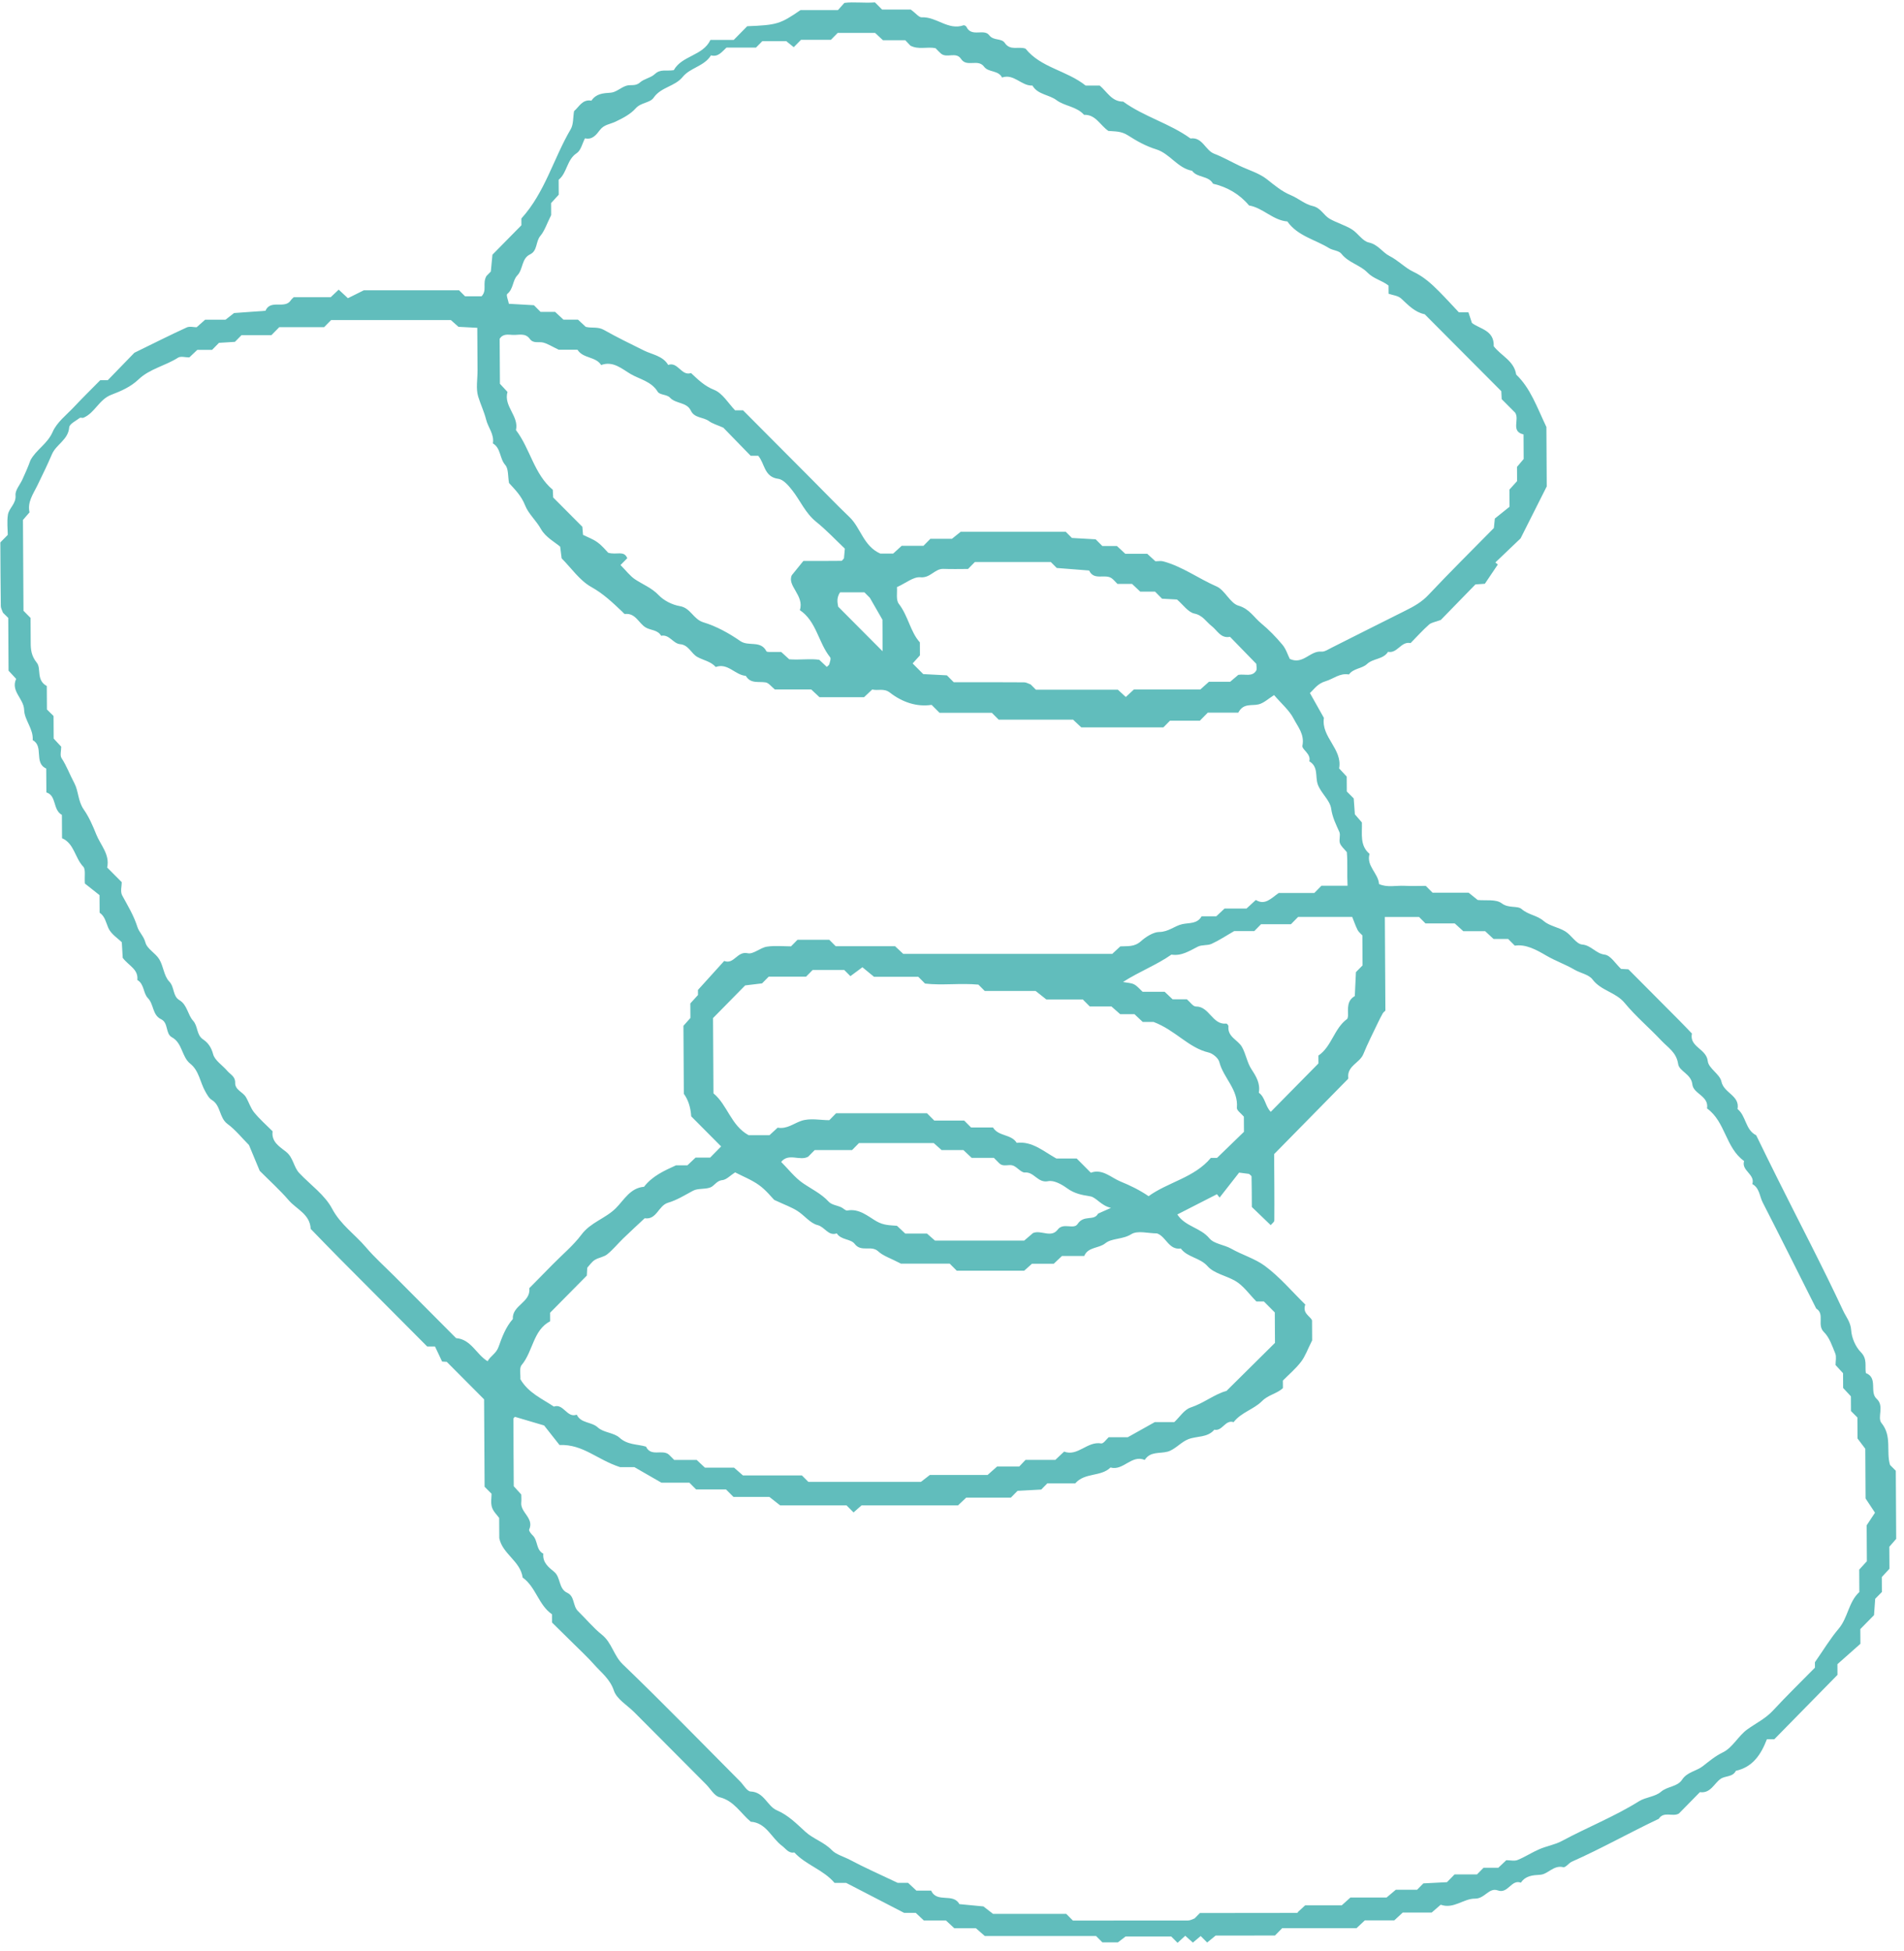 <svg width="206" height="211" viewBox="0 0 206 211" fill="none" xmlns="http://www.w3.org/2000/svg">
<path d="M21.275 35.396C21.641 35.073 21.935 34.812 22.196 34.579H24.4C24.622 34.403 24.927 34.17 25.322 33.86C26.377 33.782 27.549 33.701 28.721 33.615C29.264 32.328 30.827 33.496 31.476 32.463C31.549 32.353 31.661 32.267 31.778 32.148H35.777C36.079 31.867 36.364 31.593 36.646 31.328C36.934 31.597 37.227 31.871 37.642 32.255C38.053 32.05 38.496 31.83 39.359 31.401L49.671 31.401C49.874 31.605 50.065 31.797 50.318 32.05H52.097C52.728 31.405 52.165 30.666 52.63 29.853C52.626 29.857 52.815 29.665 53.104 29.371C53.154 28.84 53.219 28.195 53.279 27.549C54.321 26.491 55.362 25.433 56.411 24.367L56.407 23.636C58.97 20.814 59.891 17.125 61.749 13.972C62.053 13.453 61.992 12.714 62.109 12.02C62.641 11.583 62.995 10.709 63.987 10.888C64.496 10.133 65.232 10.079 66.069 10.026C66.647 9.99 67.173 9.463 67.759 9.275C68.231 9.124 68.758 9.357 69.241 8.919C69.691 8.511 70.422 8.421 70.857 8.005C71.452 7.437 72.105 7.719 72.9 7.588C73.773 6.007 76.049 6.048 76.864 4.32L79.384 4.32C79.898 3.797 80.368 3.32 80.843 2.838C84.069 2.707 84.412 2.601 86.607 1.093L90.659 1.093C90.823 0.91 91 0.709 91.358 0.313C92.356 0.178 93.542 0.354 94.661 0.256C94.909 0.505 95.1 0.697 95.434 1.032L98.54 1.032C99.1 1.445 99.426 1.89 99.725 1.874C101.31 1.788 102.588 3.32 104.251 2.735C104.332 2.707 104.526 2.817 104.567 2.911C105.112 4.063 106.461 3.066 107.019 3.802C107.508 4.447 108.339 4.092 108.714 4.647C109.31 5.529 110.2 4.982 110.958 5.264C112.604 7.327 115.403 7.612 117.463 9.258C117.908 9.258 118.45 9.258 118.988 9.258C119.776 9.92 120.284 11.003 121.521 10.99C123.779 12.632 126.541 13.339 128.803 14.977C130.108 14.801 130.391 16.251 131.368 16.627C132.3 16.986 133.176 17.485 134.08 17.918C135.098 18.404 136.236 18.723 137.098 19.409C137.918 20.058 138.682 20.708 139.659 21.112C140.466 21.447 141.181 22.096 142.007 22.28C142.918 22.48 143.21 23.301 143.879 23.677C144.642 24.106 145.505 24.347 146.247 24.8C146.913 25.205 147.407 26.079 148.088 26.226C149.108 26.446 149.566 27.3 150.34 27.692C151.285 28.17 152.022 28.975 152.89 29.383C154.013 29.914 154.842 30.662 155.668 31.491C156.432 32.259 157.157 33.059 157.836 33.778H158.872C158.987 34.125 159.106 34.485 159.254 34.934C160.115 35.592 161.685 35.722 161.61 37.446C162.401 38.488 163.819 39.019 164.042 40.518C165.567 41.964 166.25 43.949 167.31 46.187L167.347 52.612C166.492 54.311 165.645 55.99 164.517 58.233C163.922 58.8 162.857 59.821 161.787 60.839C161.876 60.912 161.966 60.986 162.055 61.059C161.566 61.786 161.073 62.513 160.652 63.142C160.199 63.175 159.936 63.191 159.633 63.212C158.335 64.543 157.02 65.895 155.887 67.055C155.306 67.276 154.882 67.321 154.616 67.553C153.912 68.178 153.277 68.885 152.614 69.559C151.59 69.326 151.189 70.711 150.177 70.503C149.652 71.344 148.568 71.189 147.888 71.834C147.361 72.328 146.435 72.279 145.946 72.953C144.966 72.769 144.254 73.439 143.431 73.68C142.551 73.938 142.194 74.53 141.728 74.967C142.242 75.878 142.741 76.764 143.239 77.651C142.916 79.73 145.269 81 144.885 83.116C145.153 83.402 145.426 83.696 145.707 83.998L145.716 85.611C145.911 85.808 146.102 85.999 146.464 86.363C146.499 86.825 146.544 87.466 146.588 88.079C146.864 88.397 147.121 88.695 147.349 88.961C147.388 90.194 147.097 91.448 148.177 92.359C147.797 93.67 149.124 94.446 149.203 95.623C150.095 96.023 151.032 95.766 151.946 95.811C152.743 95.852 153.539 95.819 154.259 95.819C154.532 96.093 154.723 96.284 154.991 96.554H158.893C159.23 96.828 159.535 97.073 159.876 97.346C160.722 97.436 161.849 97.232 162.475 97.706C163.238 98.282 164.174 97.926 164.642 98.335C165.365 98.964 166.295 98.993 167.002 99.609C167.636 100.161 168.612 100.287 169.35 100.741C170.016 101.145 170.539 102.109 171.178 102.162C172.169 102.248 172.648 103.138 173.619 103.257C174.258 103.334 174.805 104.258 175.387 104.801C175.658 104.817 175.921 104.829 176.184 104.846C178.006 106.676 179.828 108.505 181.646 110.335C182.122 110.813 182.586 111.303 183.054 111.789C182.751 113.256 184.628 113.423 184.77 114.779C184.851 115.555 186.08 116.18 186.246 116.985C186.508 118.243 188.261 118.488 187.99 119.955C188.929 120.706 188.824 122.213 190.008 122.793C190.778 124.382 191.559 125.963 192.345 127.54C194.706 132.278 197.175 136.963 199.415 141.766C199.739 142.461 200.227 143 200.285 143.882C200.338 144.707 200.756 145.675 201.334 146.259C202.058 146.994 201.751 147.758 201.873 148.514C203.218 149.041 202.232 150.564 203.037 151.295C203.915 152.084 203.065 153.309 203.566 153.922C204.727 155.343 204.045 156.993 204.49 158.456L205.112 159.081L205.155 166.449C204.963 166.67 204.701 166.968 204.412 167.303L204.426 169.68C204.145 169.986 203.876 170.281 203.598 170.583L203.608 172.196C203.411 172.396 203.222 172.588 202.884 172.931C202.851 173.413 202.806 174.055 202.757 174.7C202.283 175.182 201.808 175.664 201.274 176.207L201.283 177.8C200.394 178.585 199.497 179.381 198.797 180.002L198.803 181.162C196.516 183.494 194.245 185.806 191.974 188.118H191.169C190.536 189.752 189.658 191.128 187.809 191.537C187.469 192.235 186.663 192.055 186.156 192.411C185.431 192.921 185.073 194.004 183.92 193.844C183.164 194.612 182.404 195.384 181.649 196.156C180.976 196.557 180.013 195.87 179.464 196.732C176.307 198.223 173.268 199.947 170.074 201.36C169.731 201.511 169.386 202.022 169.135 201.961C168.078 201.703 167.49 202.732 166.633 202.781C165.796 202.831 165.06 202.884 164.551 203.635C163.506 203.243 163.167 204.877 162.053 204.473C161.093 204.125 160.647 205.383 159.571 205.363C158.37 205.343 157.261 206.523 155.875 206.021C155.545 206.306 155.252 206.564 154.897 206.87H151.764C151.458 207.156 151.164 207.422 150.855 207.712H147.668C147.371 207.993 147.077 208.267 146.771 208.553H138.729C138.524 208.761 138.335 208.953 137.945 209.35C135.903 209.362 133.646 209.35 131.523 209.358C131.137 209.676 130.867 209.897 130.606 210.109C130.346 209.848 130.154 209.656 129.906 209.407C129.641 209.631 129.367 209.86 129.061 210.117C128.801 209.885 128.517 209.631 128.236 209.378C127.967 209.627 127.685 209.885 127.403 210.142L126.72 209.456H121.783C121.698 209.521 121.392 209.754 120.949 210.093H119.271L118.588 209.407H106.554C106.233 209.129 105.936 208.868 105.587 208.565H103.25C102.941 208.279 102.648 208.01 102.343 207.724H99.953C99.652 207.442 99.359 207.168 99.079 206.903H97.821C95.834 205.878 93.826 204.836 91.551 203.66H90.293C89.072 202.222 87.189 201.724 85.944 200.368C85.309 200.486 85.031 199.963 84.613 199.653C83.464 198.807 82.92 197.157 81.225 197.043C80.128 196.128 79.417 194.772 77.842 194.388C77.283 194.253 76.87 193.481 76.39 192.999C74.568 191.169 72.749 189.343 70.927 187.513C70.163 186.745 69.394 185.973 68.629 185.206C67.865 184.438 66.728 183.788 66.42 182.865C65.996 181.603 65.07 180.933 64.305 180.067C63.584 179.254 62.784 178.515 62.015 177.751C61.246 176.987 60.469 176.232 59.725 175.497L59.72 174.606C58.267 173.609 57.98 171.653 56.547 170.632C56.306 168.851 54.365 168.091 54.019 166.372L54.006 164.186C53.778 163.864 53.367 163.488 53.223 163.022C53.075 162.54 53.185 161.977 53.182 161.568C52.873 161.258 52.682 161.066 52.43 160.813L52.375 151.357C50.996 149.972 49.764 148.734 48.336 147.301C48.437 147.305 48.174 147.293 47.834 147.272C47.584 146.749 47.322 146.19 47.065 145.642H46.219C43.055 142.465 39.891 139.291 36.73 136.113C35.681 135.059 34.651 133.985 33.614 132.919C33.544 131.334 32.089 130.807 31.243 129.831C30.27 128.704 29.152 127.699 28.098 126.641C27.713 125.71 27.327 124.782 26.938 123.851C26.169 123.083 25.48 122.205 24.616 121.572C23.698 120.894 23.908 119.571 22.918 118.974C22.61 118.79 22.401 118.394 22.209 118.055C21.645 117.067 21.541 115.813 20.59 115.057C19.636 114.297 19.757 112.827 18.592 112.19C17.878 111.802 18.248 110.634 17.425 110.241C16.476 109.788 16.655 108.628 16.004 107.962C15.479 107.427 15.623 106.435 14.856 105.998C14.995 104.833 13.926 104.466 13.278 103.604C13.255 103.232 13.224 102.709 13.179 101.917C12.772 101.509 12.005 101.035 11.714 100.357C11.456 99.756 11.355 99.115 10.778 98.719L10.767 96.82C10.272 96.427 9.642 95.929 9.183 95.566C9.122 94.769 9.287 94.038 9.007 93.74C8.095 92.784 8.03 91.228 6.712 90.664L6.698 88.144C5.679 87.572 6.152 86.061 5.017 85.71L5.002 83.128C3.628 82.519 4.774 80.722 3.537 80.056C3.635 78.839 2.643 77.896 2.612 76.781C2.577 75.559 1.136 74.775 1.747 73.431C1.479 73.141 1.206 72.847 0.925 72.541L0.892 66.835C0.701 66.647 0.51 66.459 0.323 66.275C0.236 66.026 0.089 65.789 0.088 65.548C0.058 63.24 0.049 60.932 0.036 58.67C0.269 58.433 0.458 58.241 0.84 57.853C0.836 57.256 0.739 56.452 0.855 55.684C0.964 54.949 1.762 54.499 1.68 53.564C1.633 53.021 2.159 52.437 2.422 51.865C2.734 51.183 3.041 50.496 3.292 49.79C3.904 48.638 5.125 48.025 5.696 46.718C6.151 45.677 7.19 44.884 8.006 44.018C8.93 43.034 9.895 42.09 10.848 41.122H11.66C12.689 40.064 13.722 38.998 14.538 38.157C16.603 37.148 18.381 36.249 20.196 35.42C20.526 35.269 20.98 35.4 21.291 35.4L21.275 35.396ZM149.831 99.184C149.851 102.779 149.871 106.047 149.89 109.314C149.793 109.412 149.676 109.49 149.608 109.604C149.424 109.931 149.252 110.27 149.088 110.609C148.553 111.74 147.973 112.86 147.503 114.02C147.108 114.988 145.711 115.286 145.876 116.605C145.889 116.695 145.736 116.818 145.643 116.907C144.888 117.679 144.128 118.447 143.372 119.219C141.495 121.127 139.614 123.038 137.853 124.832C137.868 127.376 137.893 129.688 137.874 132C137.876 132.184 137.598 132.363 137.481 132.515C136.802 131.861 136.119 131.203 135.44 130.55C135.433 129.435 135.435 128.348 135.409 127.262C135.408 127.164 135.23 127.07 135.132 126.972C134.877 126.939 134.618 126.906 134.064 126.833C133.437 127.634 132.695 128.581 131.952 129.533C131.859 129.41 131.765 129.292 131.667 129.169C130.24 129.896 128.813 130.628 127.381 131.359C128.222 132.674 129.881 132.772 130.85 133.944C131.351 134.549 132.435 134.626 133.194 135.055C134.398 135.737 135.792 136.138 136.864 136.934C138.476 138.131 139.808 139.72 141.223 141.104C140.881 142.064 141.752 142.342 141.953 142.816L141.965 144.981C141.474 145.953 141.223 146.696 140.77 147.288C140.2 148.036 139.468 148.653 138.8 149.327C138.802 149.6 138.803 149.87 138.805 150.144C138.145 150.756 137.22 150.862 136.541 151.549C135.652 152.443 134.283 152.766 133.469 153.824C132.553 153.526 132.261 154.837 131.383 154.641C130.636 155.523 129.498 155.307 128.574 155.666C127.767 155.976 127.129 156.801 126.318 157.018C125.458 157.247 124.453 156.965 123.852 157.912C122.425 157.308 121.53 159.121 120.149 158.729C119.104 159.763 117.39 159.24 116.33 160.449H113.309C113.032 160.731 112.843 160.923 112.654 161.115C111.748 161.164 110.843 161.213 110.091 161.254C109.753 161.597 109.564 161.789 109.367 161.989H104.539C104.242 162.271 103.952 162.54 103.646 162.83H93.21C92.9 163.104 92.622 163.349 92.349 163.59C92.121 163.361 91.93 163.169 91.592 162.83H84.411C83.891 162.422 83.586 162.181 83.241 161.911H79.355C79.074 161.629 78.883 161.437 78.549 161.103H75.315C74.981 160.768 74.786 160.576 74.591 160.375H71.566C70.535 159.783 69.655 159.277 68.641 158.693H67.096C64.564 157.872 63.098 156.201 60.535 156.295C59.941 155.543 59.191 154.592 58.869 154.183C57.395 153.746 56.585 153.509 55.722 153.252C55.722 153.252 55.557 153.35 55.553 153.452C55.551 155.899 55.569 158.345 55.584 160.755C55.881 161.082 56.145 161.376 56.398 161.65C56.399 161.96 56.429 162.234 56.398 162.504C56.275 163.598 57.816 164.199 57.253 165.444C57.197 165.571 57.457 165.906 57.636 166.073C58.214 166.625 57.977 167.646 58.784 168.05C58.684 168.998 59.347 169.517 59.948 170.007C60.696 170.615 60.403 171.837 61.377 172.286C62.196 172.666 61.959 173.699 62.528 174.255C63.403 175.109 64.189 176.068 65.135 176.828C66.204 177.686 66.386 179.062 67.382 180.018C71.688 184.156 75.854 188.445 80.068 192.676C80.45 193.06 80.822 193.759 81.219 193.775C82.683 193.836 83.011 195.364 84.053 195.809C85.309 196.348 86.188 197.267 87.156 198.146C88.013 198.918 89.164 199.248 90.014 200.131C90.47 200.6 91.32 200.825 91.985 201.18C93.535 202.005 95.144 202.712 97.119 203.652H98.247C98.548 203.933 98.841 204.207 99.146 204.493H100.747C101.358 205.878 103.134 204.709 103.796 205.955C104.703 206.041 105.605 206.127 106.398 206.204C106.792 206.511 107.097 206.748 107.446 207.013H115.363C115.648 207.299 115.839 207.491 116.083 207.736C120.2 207.736 124.369 207.736 128.538 207.728C128.776 207.728 129.014 207.585 129.248 207.503C129.437 207.311 129.626 207.119 129.823 206.919C133.321 206.919 136.819 206.919 140.32 206.907C140.409 206.907 140.497 206.719 140.409 206.821C140.803 206.462 140.996 206.282 141.213 206.086H145.168C145.498 205.788 145.791 205.526 146.105 205.244H150.015C150.39 204.93 150.687 204.681 151.017 204.403H153.318C153.575 204.142 153.764 203.95 153.998 203.713C154.859 203.668 155.764 203.623 156.552 203.582C156.854 203.276 157.043 203.084 157.372 202.745H159.799C160.128 202.41 160.321 202.214 160.51 202.022H162.107C162.405 201.74 162.695 201.466 162.972 201.205C163.401 201.205 163.85 201.323 164.197 201.18C165.004 200.854 165.741 200.363 166.544 200.016C167.342 199.673 168.239 199.53 168.997 199.122C171.746 197.643 174.663 196.495 177.322 194.833C178.047 194.38 179.078 194.347 179.702 193.808C180.414 193.195 181.474 193.285 181.995 192.492C182.544 191.655 183.527 191.582 184.223 191.042C184.931 190.491 185.571 189.944 186.422 189.531C187.45 189.033 188.078 187.754 189.048 187.056C189.982 186.386 191.019 185.892 191.834 185.01C193.301 183.425 194.849 181.918 196.365 180.378L196.361 179.794C197.284 178.474 198.02 177.241 198.932 176.166C199.94 174.978 199.995 173.27 201.169 172.2L201.155 169.774C201.433 169.468 201.702 169.174 201.983 168.867L201.96 164.983C202.325 164.427 202.606 164.011 202.862 163.619C202.483 163.043 202.201 162.618 201.842 162.079L201.811 156.703C201.473 156.254 201.241 155.948 200.972 155.592L200.958 153.321C200.666 153.027 200.474 152.835 200.263 152.623L200.254 151.03C199.969 150.724 199.696 150.43 199.415 150.127L199.406 148.53C199.121 148.22 198.853 147.926 198.596 147.648C198.594 147.207 198.708 146.753 198.565 146.402C198.232 145.585 197.932 144.662 197.334 144.078C196.545 143.31 197.472 142.134 196.502 141.537C194.576 137.706 192.665 133.871 190.71 130.056C190.366 129.382 190.369 128.495 189.59 128.071C189.928 127.013 188.377 126.633 188.698 125.579C186.696 124.162 186.684 121.319 184.69 119.893C184.917 118.537 183.213 118.325 183.102 117.3C182.982 116.152 181.683 115.886 181.565 115.086C181.38 113.819 180.451 113.305 179.751 112.557C178.449 111.173 176.978 109.939 175.772 108.477C174.807 107.309 173.221 107.166 172.3 105.94C171.893 105.397 170.986 105.262 170.329 104.874C169.367 104.311 168.297 103.943 167.303 103.363C166.248 102.746 165.088 102.097 163.892 102.285C163.567 101.958 163.376 101.766 163.172 101.562H161.591C161.286 101.276 160.99 101.006 160.685 100.72L158.319 100.72C157.998 100.43 157.705 100.161 157.392 99.879H154.226C153.998 99.65 153.807 99.458 153.53 99.18H149.81L149.831 99.184ZM93.485 75.412H88.665C88.364 75.13 88.072 74.857 87.767 74.571H83.832C83.459 74.273 83.177 73.868 82.837 73.811C82.072 73.689 81.209 73.987 80.69 73.1C79.537 73.023 78.749 71.667 77.437 72.145C76.904 71.536 76.111 71.426 75.454 71.062C74.78 70.695 74.52 69.759 73.581 69.677C72.821 69.612 72.423 68.591 71.53 68.767C71.154 68.113 70.41 68.191 69.871 67.876C69.104 67.431 68.778 66.287 67.622 66.41C67.533 66.418 67.419 66.255 67.326 66.165C66.281 65.18 65.28 64.216 63.97 63.489C62.72 62.791 61.819 61.451 60.766 60.393C60.732 60.136 60.702 59.874 60.608 59.131C60.088 58.678 59.026 58.114 58.531 57.228C58.012 56.3 57.167 55.565 56.822 54.683C56.403 53.613 55.7 52.935 55.073 52.245C54.94 51.522 55.028 50.701 54.661 50.288C54.039 49.577 54.202 48.47 53.326 47.96C53.494 46.975 52.81 46.24 52.603 45.415C52.38 44.525 51.995 43.74 51.739 42.903C51.471 42.033 51.672 41.016 51.666 40.064L51.639 35.457C50.851 35.416 50.215 35.383 49.605 35.351C49.292 35.073 48.995 34.812 48.78 34.62L35.824 34.62C35.591 34.856 35.402 35.048 35.068 35.388H30.216C29.886 35.722 29.693 35.919 29.363 36.253H26.128C25.799 36.588 25.606 36.784 25.417 36.976C24.778 37.017 24.144 37.058 23.695 37.083C23.329 37.454 23.14 37.646 22.947 37.842H21.346C21.048 38.124 20.759 38.398 20.485 38.659C20.057 38.659 19.55 38.5 19.264 38.688C17.887 39.57 16.19 39.889 14.992 41.036C14.131 41.858 13.078 42.307 12.037 42.703C10.714 43.209 10.266 44.664 9.027 45.186C8.914 45.235 8.72 45.137 8.631 45.203C8.216 45.521 7.519 45.848 7.489 46.22C7.379 47.58 6.084 48.058 5.625 49.124C5.131 50.276 4.583 51.407 4.032 52.531C3.58 53.454 2.946 54.311 3.195 55.418C2.926 55.729 2.669 56.027 2.484 56.239L2.541 66.063C2.781 66.304 2.973 66.496 3.306 66.835C3.311 67.623 3.324 68.554 3.322 69.486C3.318 70.29 3.399 70.96 3.985 71.687C4.486 72.304 3.883 73.562 5.064 74.203L5.078 76.74C5.412 77.071 5.603 77.258 5.794 77.446L5.808 79.885C6.089 80.187 6.362 80.481 6.622 80.763C6.625 81.2 6.47 81.711 6.658 81.997C7.217 82.85 7.566 83.822 8.044 84.709C8.494 85.542 8.432 86.657 9.06 87.556C9.631 88.373 10.044 89.324 10.414 90.251C10.882 91.42 11.906 92.42 11.595 93.834C12.087 94.328 12.563 94.806 13.173 95.418C13.176 95.815 12.997 96.44 13.218 96.848C13.823 97.963 14.476 99.021 14.864 100.259C15.041 100.826 15.553 101.251 15.735 101.95C15.912 102.636 16.833 103.093 17.237 103.767C17.686 104.511 17.737 105.569 18.302 106.153C18.905 106.77 18.663 107.733 19.406 108.175C20.266 108.685 20.305 109.759 20.887 110.401C21.445 111.013 21.227 111.932 21.986 112.435C22.498 112.778 22.865 113.284 23.059 114.024C23.241 114.71 24.073 115.216 24.59 115.829C24.92 116.217 25.467 116.434 25.443 117.112C25.419 117.9 26.273 118.104 26.604 118.664C26.927 119.207 27.108 119.848 27.5 120.326C28.098 121.061 28.822 121.69 29.493 122.364C29.338 123.529 30.287 124.047 30.961 124.591C31.745 125.22 31.759 126.224 32.378 126.882C33.582 128.156 35.133 129.235 35.926 130.726C36.854 132.474 38.389 133.499 39.586 134.904C40.551 136.04 41.677 137.036 42.73 138.094C43.784 139.152 44.837 140.21 45.895 141.272C47.046 142.428 48.197 143.584 49.344 144.736C50.978 144.862 51.53 146.5 52.755 147.235C53.067 146.664 53.684 146.406 53.939 145.687C54.313 144.638 54.715 143.539 55.486 142.669C55.385 141.178 57.453 140.876 57.266 139.336C58.119 138.47 58.971 137.604 59.823 136.738C60.864 135.68 62.031 134.716 62.914 133.536C63.905 132.208 65.5 131.804 66.618 130.693C67.526 129.79 68.178 128.491 69.681 128.365C70.584 127.196 71.871 126.621 73.141 126.045H74.374C74.664 125.767 74.954 125.493 75.259 125.207H76.836C77.234 124.803 77.612 124.419 78.022 124.002C76.9 122.871 75.777 121.744 74.784 120.747C74.722 119.767 74.456 118.954 73.986 118.308L73.943 110.956C74.148 110.723 74.413 110.429 74.698 110.107L74.689 108.534C74.97 108.228 75.236 107.93 75.517 107.623L75.514 107.076C76.538 105.944 77.442 104.948 78.354 103.939C79.424 104.356 79.755 102.844 80.897 103.106C81.5 103.245 82.252 102.505 82.971 102.395C83.872 102.26 84.811 102.362 85.583 102.362C85.921 102.015 86.114 101.823 86.287 101.647H89.72C90.013 101.942 90.204 102.134 90.415 102.346L96.841 102.346C97.146 102.632 97.438 102.906 97.727 103.175H120.339C120.645 102.889 120.934 102.62 121.208 102.366C122.012 102.317 122.729 102.452 123.461 101.79C123.944 101.353 124.781 100.81 125.416 100.806C126.423 100.802 127.078 100.144 127.914 99.96C128.682 99.789 129.516 99.96 130.008 99.111H131.593C131.899 98.825 132.188 98.551 132.49 98.269H134.868C135.181 97.98 135.471 97.714 135.873 97.342C136.859 97.959 137.522 97.167 138.352 96.587H142.201C142.45 96.333 142.639 96.141 142.969 95.806H145.796C145.727 94.483 145.821 93.303 145.718 92.171C145.433 91.816 145.087 91.542 144.968 91.191C144.845 90.823 145.06 90.329 144.908 89.986C144.544 89.165 144.159 88.426 144.024 87.466C143.894 86.543 142.894 85.771 142.57 84.831C142.282 83.998 142.66 82.932 141.657 82.344C141.883 81.535 140.829 81.073 140.912 80.657C141.163 79.431 140.414 78.611 139.965 77.736C139.494 76.826 138.645 76.115 137.847 75.183C137.226 75.572 136.74 76.049 136.167 76.188C135.428 76.372 134.528 76.017 133.976 77.083H130.672C130.343 77.418 130.15 77.614 129.82 77.949H126.585C126.256 78.284 126.063 78.48 125.87 78.676H116.99C116.697 78.402 116.404 78.129 116.099 77.843H108.053C107.841 77.63 107.65 77.438 107.312 77.099H101.651C101.318 76.764 101.122 76.568 100.793 76.241C99.197 76.487 97.629 75.96 96.276 74.91C95.631 74.412 94.998 74.734 94.366 74.579C94.072 74.857 93.783 75.135 93.485 75.412ZM150.23 30.886C149.519 30.327 148.616 30.167 147.941 29.473C147.143 28.656 145.892 28.419 145.127 27.443C144.858 27.1 144.203 27.092 143.781 26.83C142.267 25.899 140.397 25.531 139.283 23.955C137.718 23.828 136.646 22.48 135.137 22.223C134.102 20.989 132.788 20.234 131.241 19.87C130.747 18.972 129.539 19.258 128.977 18.473C127.394 18.187 126.576 16.603 125.069 16.145C124 15.818 122.969 15.246 122.056 14.654C121.277 14.148 120.577 14.229 119.918 14.16C119.004 13.531 118.549 12.375 117.288 12.42C116.478 11.509 115.187 11.489 114.31 10.835C113.474 10.214 112.281 10.243 111.701 9.254C110.517 9.32 109.7 7.935 108.416 8.384C108.007 7.572 106.937 7.849 106.477 7.22C105.812 6.314 104.601 7.327 103.977 6.371C103.434 5.55 102.432 6.342 101.794 5.787C101.591 5.607 101.408 5.403 101.216 5.211C100.322 5.031 99.37 5.399 98.498 4.937C98.306 4.737 98.123 4.541 97.944 4.349L95.526 4.349C95.221 4.067 94.928 3.793 94.68 3.561L90.633 3.561C90.416 3.781 90.227 3.973 89.897 4.308L86.662 4.308C86.332 4.643 86.144 4.835 85.878 5.104C85.618 4.896 85.35 4.68 85.062 4.447H82.482C82.196 4.737 82.007 4.929 81.794 5.145L78.604 5.145C78.113 5.586 77.716 6.203 76.923 5.987C76.202 7.171 74.678 7.314 73.867 8.315C73.012 9.373 71.52 9.401 70.718 10.57C70.329 11.142 69.354 11.068 68.78 11.717C68.213 12.359 67.371 12.792 66.58 13.167C66.012 13.437 65.361 13.47 64.919 14.046C64.526 14.556 64.105 15.152 63.291 14.961C63.003 15.508 62.85 16.268 62.403 16.562C61.311 17.268 61.376 18.686 60.442 19.445L60.452 21.059C60.174 21.361 59.909 21.655 59.624 21.966L59.631 23.269C59.164 24.2 58.93 24.96 58.46 25.519C57.946 26.128 58.17 27.12 57.355 27.512C56.404 27.966 56.617 29.126 55.965 29.796C55.451 30.327 55.557 31.266 54.877 31.797C54.744 31.903 54.986 32.5 55.057 32.859C56.081 32.916 56.987 32.969 57.767 33.014C58.081 33.329 58.272 33.521 58.483 33.733H60.06C60.365 34.019 60.658 34.293 60.959 34.575H62.536C62.845 34.861 63.138 35.13 63.377 35.355C64.066 35.522 64.671 35.306 65.349 35.69C66.757 36.486 68.233 37.201 69.684 37.92C70.552 38.349 71.71 38.484 72.293 39.472C73.351 39.088 73.72 40.71 74.765 40.35C75.522 41.057 76.209 41.747 77.263 42.168C78.179 42.531 78.808 43.634 79.532 44.382L80.393 44.382C81.646 45.64 82.891 46.89 84.135 48.14C85.38 49.389 86.624 50.639 87.869 51.889C89.211 53.237 90.525 54.609 91.9 55.921C93.14 57.101 93.406 59.062 95.247 59.879H96.634C96.952 59.589 97.245 59.319 97.555 59.037H99.912C100.137 58.809 100.326 58.617 100.66 58.278H102.993C103.504 57.865 103.806 57.628 103.935 57.522L115.31 57.522C115.582 57.795 115.774 57.987 115.973 58.188C116.871 58.241 117.777 58.29 118.546 58.335C118.871 58.661 119.062 58.853 119.265 59.058H120.842C121.151 59.343 121.444 59.617 121.749 59.899H124.123C124.44 60.189 124.733 60.455 125.005 60.708C125.312 60.708 125.595 60.651 125.846 60.716C127.92 61.272 129.662 62.578 131.616 63.428C132.536 63.828 133.086 65.25 133.994 65.511C135.18 65.85 135.663 66.778 136.455 67.427C137.288 68.113 138.053 68.906 138.749 69.735C139.132 70.188 139.318 70.813 139.547 71.27C140.982 71.936 141.741 70.36 142.963 70.482C143.295 70.515 143.669 70.262 144 70.094C146.677 68.754 149.338 67.394 152.019 66.067C152.947 65.609 153.809 65.135 154.549 64.347C156.86 61.892 159.26 59.519 161.628 57.113C161.654 56.852 161.681 56.595 161.731 56.088C162.206 55.708 162.834 55.206 163.321 54.814L163.31 52.955C163.591 52.645 163.856 52.351 164.138 52.04L164.129 50.5C164.426 50.149 164.679 49.847 164.851 49.647L164.836 46.988C163.411 46.665 164.442 45.37 163.925 44.631C163.432 44.137 162.952 43.655 162.473 43.173C162.459 42.907 162.445 42.642 162.431 42.311C159.69 39.558 156.916 36.776 154.142 33.991C153.061 33.77 152.361 32.994 151.588 32.283C151.255 31.977 150.68 31.928 150.239 31.773L150.234 30.87L150.23 30.886ZM75.369 157.904C75.67 158.186 75.962 158.46 76.267 158.746H79.421C79.763 159.044 80.059 159.305 80.38 159.587H86.761C87.001 159.828 87.193 160.02 87.453 160.282H99.641C100.079 159.942 100.381 159.71 100.603 159.538H106.85C107.112 159.305 107.405 159.044 107.88 158.623H110.274C110.591 158.288 110.776 158.096 110.957 157.904H114.18C114.481 157.622 114.771 157.349 115.129 157.01C116.608 157.573 117.625 155.862 119.143 156.127C119.386 156.168 119.719 155.662 119.952 155.454H122.022C123.042 154.882 124.026 154.33 124.94 153.82H127.051C127.634 153.276 128.127 152.468 128.813 152.243C130.254 151.769 131.437 150.773 132.693 150.45C134.546 148.616 136.267 146.909 137.944 145.25L137.924 141.958C137.518 141.55 137.135 141.166 136.741 140.77H135.932C135.171 140.006 134.519 139.038 133.614 138.527C132.648 137.98 131.341 137.735 130.661 136.967C129.81 136.007 128.484 136.019 127.755 135.043C126.446 135.231 126.166 133.748 125.182 133.409C124.239 133.409 123.081 133.066 122.404 133.491C121.465 134.083 120.304 133.903 119.591 134.475C118.867 135.059 117.721 134.851 117.307 135.852H114.897C114.599 136.134 114.309 136.407 114.008 136.693H111.65C111.32 136.991 111.027 137.253 110.81 137.445H103.515C103.279 137.208 103.088 137.016 102.75 136.677H97.469C96.329 136.08 95.552 135.848 95.015 135.349C94.263 134.651 93.184 135.484 92.471 134.545C92.043 133.981 90.993 134.14 90.535 133.405C89.611 133.728 89.237 132.702 88.46 132.511C87.654 132.314 87.026 131.449 86.263 130.971C85.634 130.574 84.917 130.321 83.766 129.786C83.481 129.5 82.882 128.732 82.127 128.189C81.323 127.609 80.37 127.241 79.535 126.808C79.007 127.143 78.601 127.601 78.153 127.646C77.518 127.707 77.303 128.267 76.851 128.438C76.266 128.663 75.513 128.508 74.981 128.794C74.098 129.267 73.216 129.819 72.287 130.088C71.218 130.403 71.065 131.967 69.75 131.771C68.973 132.498 68.189 133.217 67.425 133.956C66.842 134.52 66.328 135.161 65.7 135.668C65.326 135.97 64.764 136.019 64.349 136.281C64.023 136.485 63.794 136.844 63.537 137.122C63.523 137.416 63.508 137.682 63.49 137.972C62.171 139.303 60.844 140.647 59.518 141.987L59.523 142.91C57.673 143.874 57.678 146.165 56.437 147.648C56.164 147.975 56.334 148.681 56.301 149.176C57.158 150.658 58.638 151.279 59.925 152.141C60.978 151.769 61.339 153.415 62.401 153.015C62.851 153.975 63.99 153.758 64.689 154.404C65.295 154.963 66.419 154.951 67.029 155.507C67.903 156.303 68.933 156.189 69.893 156.471C70.43 157.618 71.658 156.72 72.373 157.337C72.564 157.529 72.755 157.72 72.947 157.912H75.357L75.369 157.904ZM124.818 110.535H123.633C123.336 110.254 123.044 109.98 122.743 109.698H121.198C120.861 109.4 120.568 109.139 120.251 108.861H117.906C117.67 108.624 117.479 108.432 117.149 108.101H113.202C112.687 107.693 112.382 107.456 112.045 107.186H106.541C106.265 106.908 106.073 106.716 105.858 106.5C103.908 106.32 101.912 106.602 100.083 106.386C99.753 106.055 99.562 105.863 99.355 105.654L94.563 105.654C94.153 105.32 93.767 104.997 93.308 104.621C92.792 105.005 92.402 105.295 92.007 105.585C91.816 105.393 91.625 105.201 91.34 104.915H87.923C87.73 105.111 87.541 105.303 87.212 105.638H83.168C82.838 105.973 82.649 106.165 82.452 106.365C81.826 106.439 81.192 106.516 80.622 106.586C79.432 107.795 78.294 108.951 77.145 110.119L77.192 118.259C78.708 119.509 79.081 121.739 80.995 122.785H83.256C83.569 122.495 83.859 122.23 84.136 121.972C85.136 122.148 85.848 121.527 86.676 121.241C87.624 120.91 88.77 121.164 89.724 121.164C90.022 120.861 90.211 120.669 90.456 120.416L100.298 120.416C100.558 120.677 100.75 120.869 101.083 121.204H104.318C104.651 121.539 104.843 121.731 105.062 121.952H107.436C108.032 122.94 109.405 122.646 110.001 123.614C111.674 123.414 112.861 124.509 114.293 125.309H116.493C117.034 125.853 117.51 126.331 118.022 126.845C119.269 126.38 120.221 127.384 121.222 127.793C122.224 128.201 123.282 128.704 124.268 129.382C126.415 127.838 129.21 127.388 131.009 125.24H131.677C132.71 124.239 133.675 123.304 134.588 122.422L134.578 120.784C134.285 120.432 133.794 120.102 133.821 119.824C134.003 117.847 132.362 116.597 131.924 114.873C131.816 114.449 131.223 113.954 130.769 113.844C128.57 113.325 127.193 111.442 124.822 110.544L124.818 110.535ZM67.143 61.124C67.74 61.725 68.16 62.297 68.708 62.664C69.561 63.228 70.505 63.579 71.262 64.372C71.835 64.972 72.744 65.425 73.566 65.564C74.727 65.76 75.013 66.982 76.103 67.312C77.513 67.737 78.876 68.493 80.102 69.343C80.987 69.955 82.297 69.228 82.918 70.437C82.984 70.56 83.412 70.507 83.671 70.515C83.938 70.527 84.209 70.515 84.516 70.515C84.789 70.764 85.081 71.029 85.39 71.311C86.535 71.401 87.727 71.217 88.642 71.368C89.069 71.773 89.26 71.953 89.451 72.132C89.547 72.038 89.692 71.957 89.724 71.842C89.791 71.593 89.927 71.23 89.813 71.091C88.53 69.49 88.338 67.194 86.536 65.993C87.057 64.421 85.113 63.35 85.673 62.211C86.267 61.476 86.604 61.063 86.918 60.675C88.349 60.675 89.687 60.679 91.026 60.663C91.123 60.663 91.215 60.483 91.311 60.389C91.334 60.128 91.361 59.866 91.406 59.343C90.455 58.441 89.438 57.354 88.288 56.427C87.126 55.488 86.584 54.132 85.7 53.013C85.301 52.506 84.751 51.861 84.205 51.791C82.655 51.591 82.752 50.125 82.031 49.295H81.214C80.185 48.238 79.148 47.172 78.257 46.257C77.608 45.971 77.102 45.836 76.708 45.55C76.091 45.096 75.137 45.244 74.744 44.414C74.29 43.467 73.119 43.704 72.476 43.001C72.171 42.666 71.37 42.723 71.162 42.376C70.48 41.253 69.225 41.028 68.26 40.473C67.351 39.95 66.342 38.99 65.043 39.484C64.439 38.537 63.082 38.798 62.478 37.826H60.448C59.686 37.462 59.251 37.177 58.774 37.054C58.288 36.927 57.707 37.197 57.32 36.654C56.83 35.976 56.112 36.258 55.481 36.225C54.972 36.2 54.405 36.078 54.06 36.65L54.089 41.51C54.369 41.817 54.642 42.107 54.907 42.393C54.463 43.949 56.171 45.003 55.824 46.518C57.369 48.548 57.781 51.285 59.808 52.976C59.822 53.278 59.836 53.547 59.85 53.809C60.903 54.867 61.957 55.925 63.006 56.979C63.028 57.24 63.05 57.505 63.08 57.853C63.587 58.106 64.178 58.314 64.662 58.674C65.177 59.053 65.593 59.576 65.8 59.785C66.744 60.062 67.505 59.499 67.866 60.377C67.677 60.569 67.488 60.761 67.13 61.124H67.143ZM112.089 74.599C115.041 74.599 117.993 74.599 120.945 74.599C121.234 74.865 121.522 75.13 121.803 75.388C122.092 75.118 122.382 74.849 122.676 74.579H129.865C130.199 74.281 130.489 74.019 130.799 73.742H133.095C133.462 73.431 133.759 73.178 133.977 72.994C134.708 72.876 135.462 73.247 135.907 72.545C136.027 72.353 135.924 72.014 135.923 71.802C134.95 70.805 134.011 69.837 133.079 68.881C132.065 69.077 131.708 68.191 131.103 67.725C130.498 67.259 130.146 66.557 129.223 66.365C128.547 66.222 128.004 65.409 127.346 64.846C126.796 64.813 126.165 64.78 125.724 64.756C125.346 64.376 125.159 64.188 124.967 63.992H123.366C123.069 63.714 122.781 63.44 122.48 63.158H120.899C120.691 62.95 120.516 62.734 120.305 62.57C119.578 62.007 118.37 62.86 117.837 61.709C116.668 61.619 115.495 61.529 114.334 61.435C114.139 61.239 113.947 61.047 113.691 60.789L105.475 60.789C105.221 61.047 105.032 61.239 104.735 61.541C103.918 61.541 102.992 61.57 102.07 61.533C101.132 61.496 100.669 62.546 99.584 62.44C98.832 62.366 98.011 63.073 97.043 63.506C97.091 64.073 96.918 64.886 97.244 65.307C98.27 66.639 98.499 68.358 99.524 69.481C99.528 70.074 99.53 70.478 99.532 70.886C99.267 71.177 99.006 71.471 98.741 71.761C99.123 72.145 99.506 72.528 99.888 72.912C100.79 72.962 101.696 73.006 102.448 73.047C102.786 73.386 102.977 73.578 103.189 73.791C105.712 73.791 108.259 73.782 110.807 73.803C111.042 73.803 111.277 73.954 111.516 74.036C111.707 74.228 111.898 74.42 112.09 74.612L112.089 74.599ZM128.411 108.085C128.772 108.391 129.082 108.869 129.377 108.865C130.853 108.836 131.16 110.883 132.68 110.715C132.748 110.707 132.92 110.911 132.908 111.005C132.793 112.173 133.944 112.476 134.377 113.252C134.802 114.011 134.932 114.947 135.406 115.662C135.932 116.462 136.369 117.206 136.197 118.19C136.895 118.692 136.893 119.673 137.487 120.261C139.251 118.472 140.948 116.748 142.648 115.024L142.643 114.175C144.081 113.203 144.333 111.25 145.742 110.221C145.823 110.164 145.817 109.988 145.849 109.866C145.844 109.065 145.718 108.228 146.581 107.738C146.624 106.827 146.667 105.912 146.703 105.148C147.029 104.817 147.218 104.625 147.419 104.421L147.4 101.174C147.237 100.994 147.006 100.826 146.887 100.598C146.662 100.153 146.501 99.675 146.3 99.176H140.449C140.184 99.446 139.995 99.638 139.669 99.969H136.434C136.109 100.3 135.92 100.492 135.707 100.708H133.531C132.617 101.235 131.879 101.729 131.085 102.089C130.637 102.293 130.038 102.17 129.603 102.391C128.687 102.848 127.838 103.432 126.741 103.253C125.134 104.38 123.29 105.07 121.501 106.214C121.991 106.312 122.391 106.308 122.708 106.475C123.048 106.655 123.309 106.99 123.618 107.272H126.004C126.297 107.55 126.589 107.823 126.87 108.089H128.407L128.411 108.085ZM107.536 125.236H105.126C104.829 124.954 104.536 124.68 104.235 124.399H101.878C101.545 124.104 101.252 123.839 101.024 123.639L92.933 123.639C92.708 123.868 92.519 124.06 92.189 124.394H88.146C87.82 124.725 87.627 124.917 87.438 125.113C86.527 125.616 85.333 124.664 84.518 125.677C85.291 126.453 85.971 127.348 86.844 127.956C87.794 128.614 88.848 129.096 89.662 129.982C89.968 130.317 90.562 130.378 91.016 130.583C91.243 130.685 91.48 130.967 91.669 130.934C92.95 130.689 93.905 131.563 94.83 132.098C95.617 132.551 96.305 132.519 97.049 132.588C97.35 132.87 97.643 133.144 97.944 133.43H100.297C100.634 133.728 100.927 133.989 101.155 134.185H110.815C111.177 133.875 111.471 133.622 111.768 133.368C112.644 133.005 113.721 133.948 114.443 132.992C115.045 132.2 116.174 133.029 116.587 132.396C117.268 131.35 118.364 132.114 118.804 131.269C119.268 131.06 119.736 130.856 120.2 130.648C119.111 130.403 118.604 129.504 117.969 129.402C117.046 129.255 116.252 129.108 115.465 128.536C114.88 128.107 114.024 127.634 113.41 127.76C112.287 127.993 111.9 126.743 110.897 126.821C110.493 126.853 110.073 126.253 109.611 126.073C109.141 125.893 108.553 126.269 108.101 125.812L107.528 125.236H107.536ZM90.678 65.613C92.371 67.312 93.847 68.795 95.486 70.441C95.495 69.24 95.476 68.06 95.475 67.031C95.103 66.381 94.792 65.842 94.114 64.662C94.277 64.825 93.899 64.445 93.524 64.069H90.892C90.407 64.76 90.686 65.425 90.678 65.613Z" fill="#61BDBC"/>
</svg>
